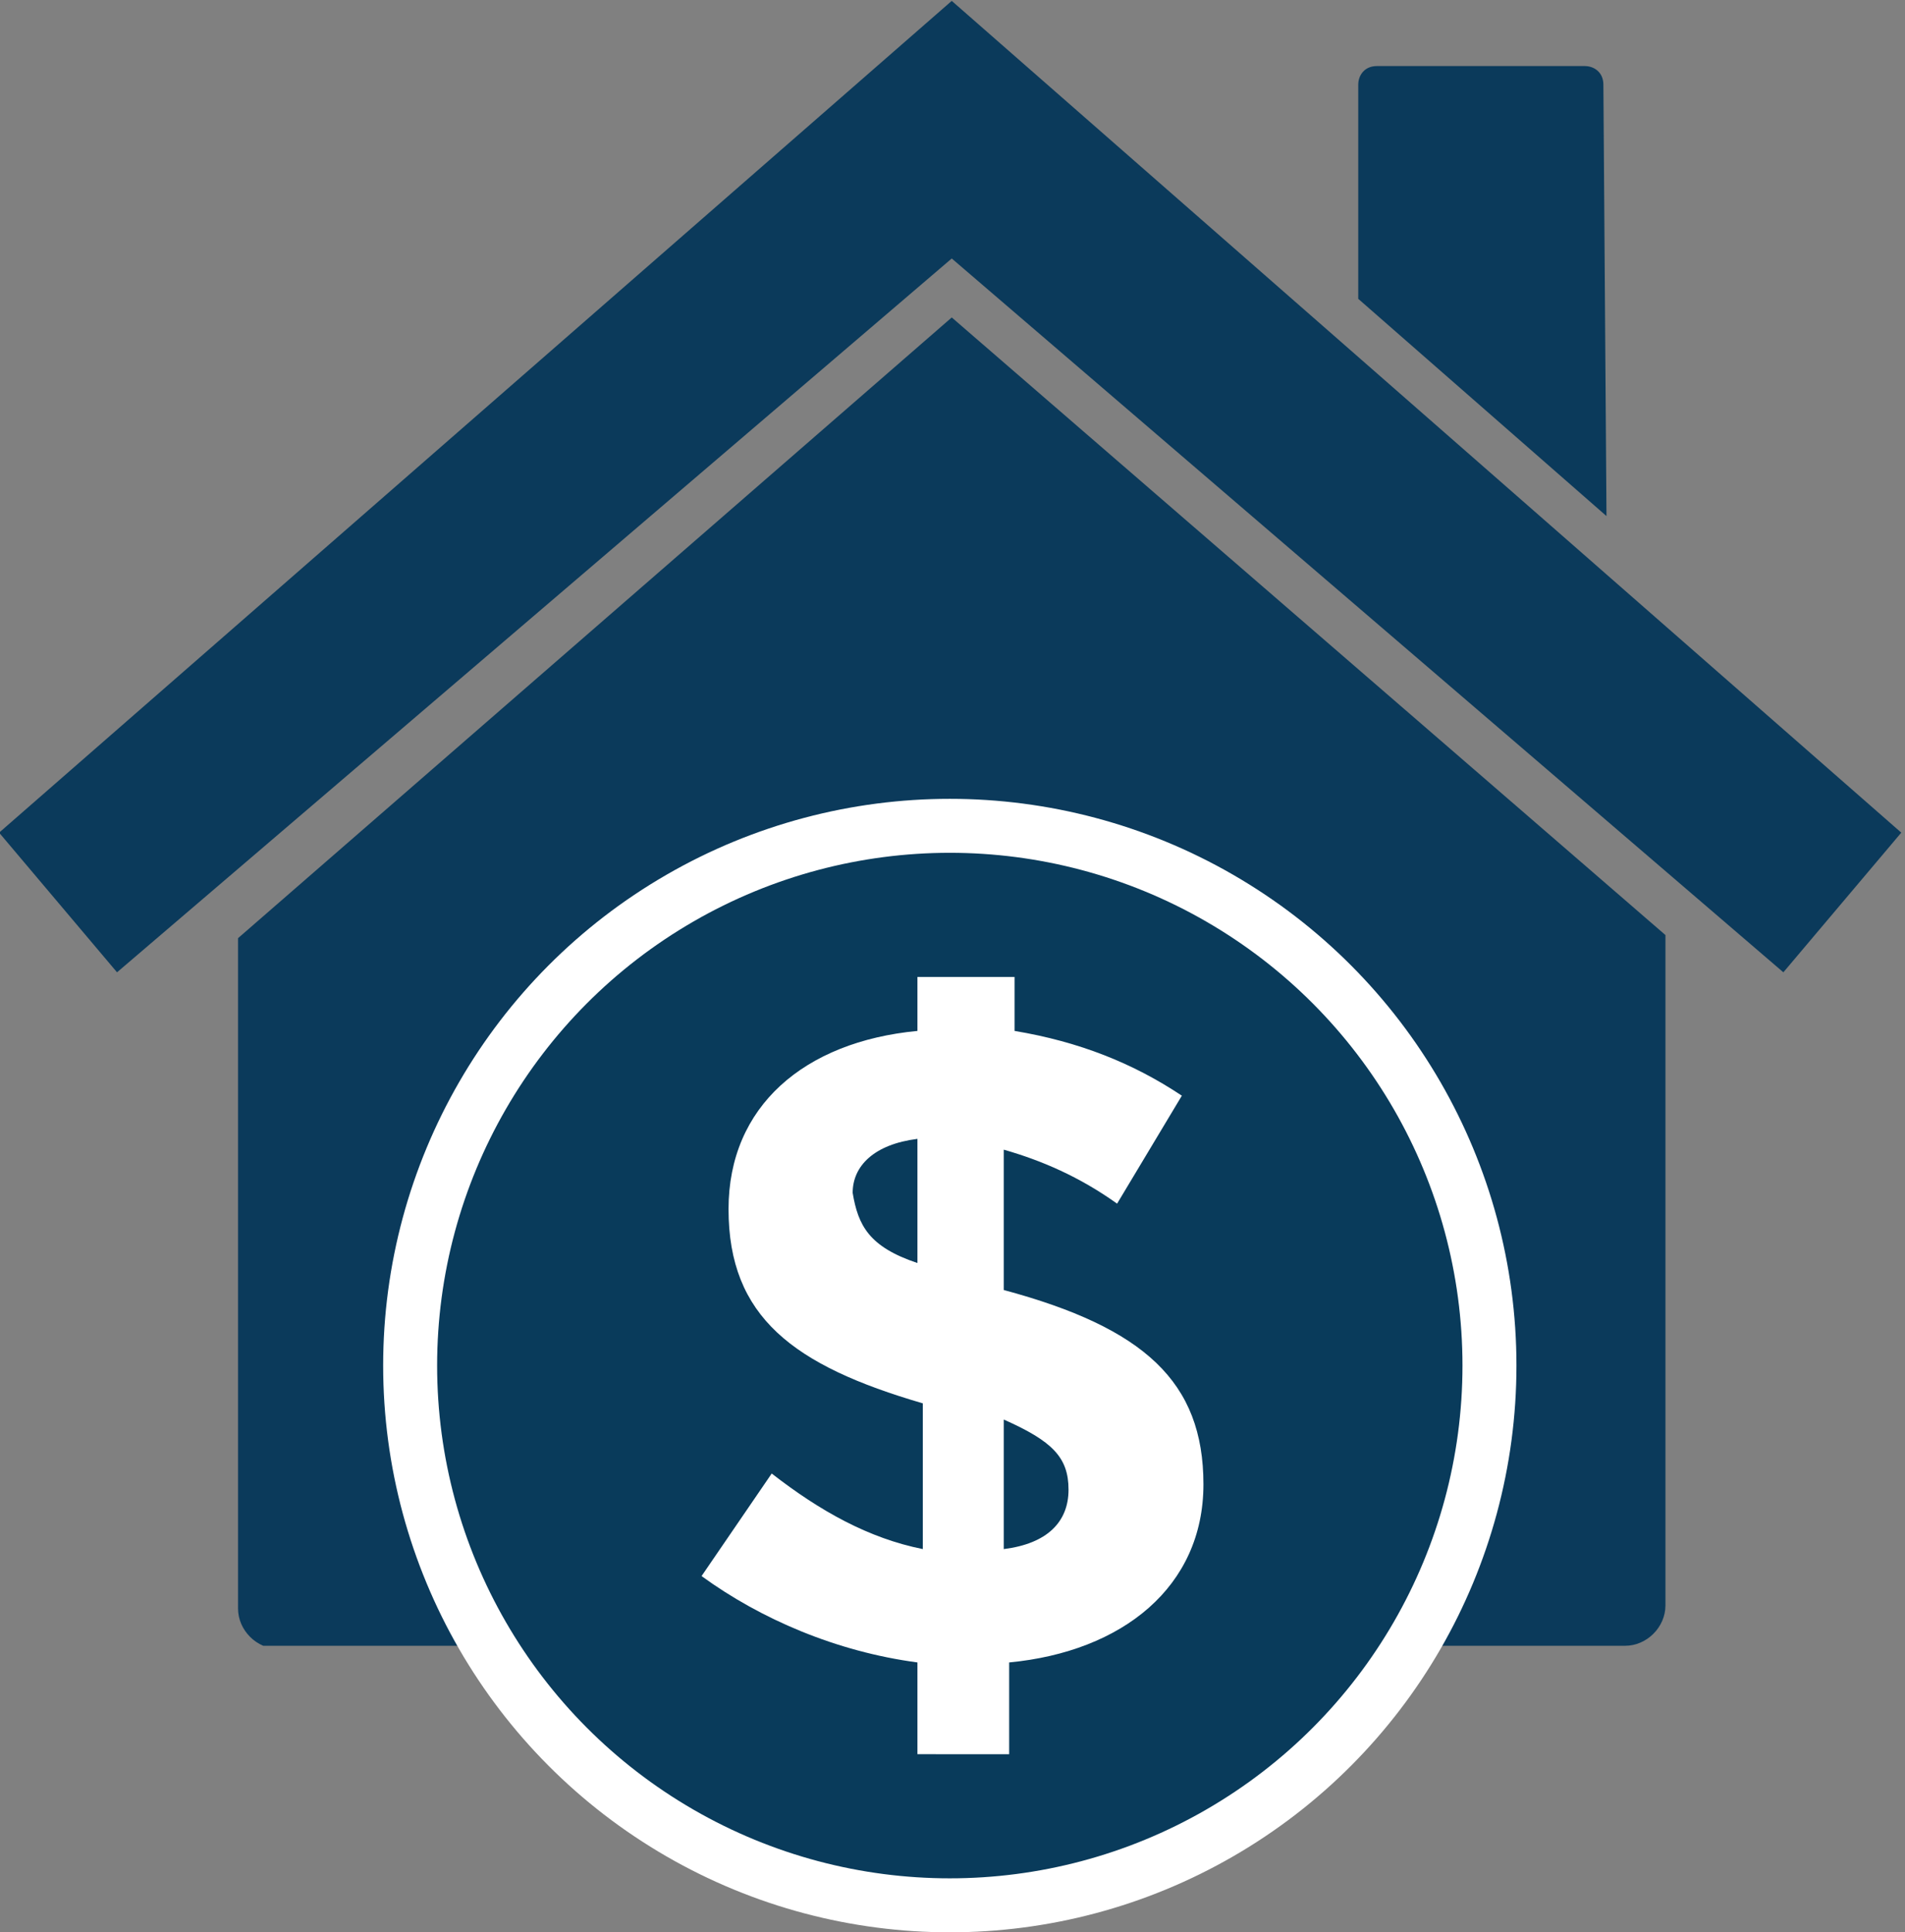 <?xml version="1.0" encoding="utf-8"?>
<!-- Generator: Adobe Illustrator 20.1.0, SVG Export Plug-In . SVG Version: 6.00 Build 0)  -->
<svg version="1.1" id="Layer_1" xmlns="http://www.w3.org/2000/svg" xmlns:xlink="http://www.w3.org/1999/xlink" x="0px" y="0px"
	 viewBox="0 0 35.3 35.8" style="enable-background:new 0 0 35.3 35.8;" xml:space="preserve">
<rect x="0" y="0" width="35.3" height="35.8" fill="#808080" stroke="none"/>
<style type="text/css">
	.st0{fill:#0B3A5B;}
	.st1{fill:#093B5B;stroke:#FFFFFF;stroke-miterlimit:10;}
	.st2{fill:#FFFFFF;}
</style>
<symbol  id="icon_-_house" viewBox="-30.7 -26.5 61.3 53.1">
	<g>
		<g>
			<path class="st0" d="M-6-26.5H6v0L-6-26.5L-6-26.5z M0,26.5L-30.7-0.3l3.8-4.5L0,18.2l26.8-23l3.8,4.5L0,26.5z M-23-3.7v-21.6
				c0-0.7,0.6-1.3,1.3-1.3H-6v19.2C-6-7-5.5-6.5-5.1-6.5H5.1C5.5-6.5,6-7,6-7.3v-19.2h15.7c0.7,0,1.3,0.6,1.3,1.3v21.6L0,16.3
				L-23-3.7z M21,23.8c0,0.4-0.3,0.6-0.6,0.6h-6.7c-0.4,0-0.6-0.3-0.6-0.6v-6.9l8-7L21,23.8L21,23.8z"/>
		</g>
	</g>
</symbol>
<g>
	
		<use xlink:href="#icon_-_house"  width="61.3" height="53.1" x="-30.7" y="-26.5" transform="matrix(0.575 0 0 -0.575 17.636 15.254)" style="overflow:visible;"/>
	<g>
		<circle class="st1" cx="17.6" cy="25.3" r="10"/>
		<path class="st2" d="M20.7,22.3c-0.7-0.5-1.4-0.8-2.1-1v2.6c2.6,0.7,3.7,1.7,3.7,3.6v0c0,1.9-1.5,3.1-3.6,3.3v1.7H17v-1.7
			c-1.5-0.2-2.9-0.8-4-1.6l1.3-1.9c0.9,0.7,1.8,1.2,2.8,1.4v-2.7c-2.4-0.7-3.6-1.6-3.6-3.6v0c0-1.9,1.4-3.1,3.5-3.3v-1h1.8v1
			c1.2,0.2,2.2,0.6,3.1,1.2L20.7,22.3z M17,23.4v-2.3c-0.8,0.1-1.2,0.5-1.2,1v0C15.9,22.7,16.1,23.1,17,23.4z M18.6,26.3v2.4
			c0.8-0.1,1.2-0.5,1.2-1.1v0C19.8,27,19.5,26.7,18.6,26.3z"/>
	</g>
</g>
</svg>
